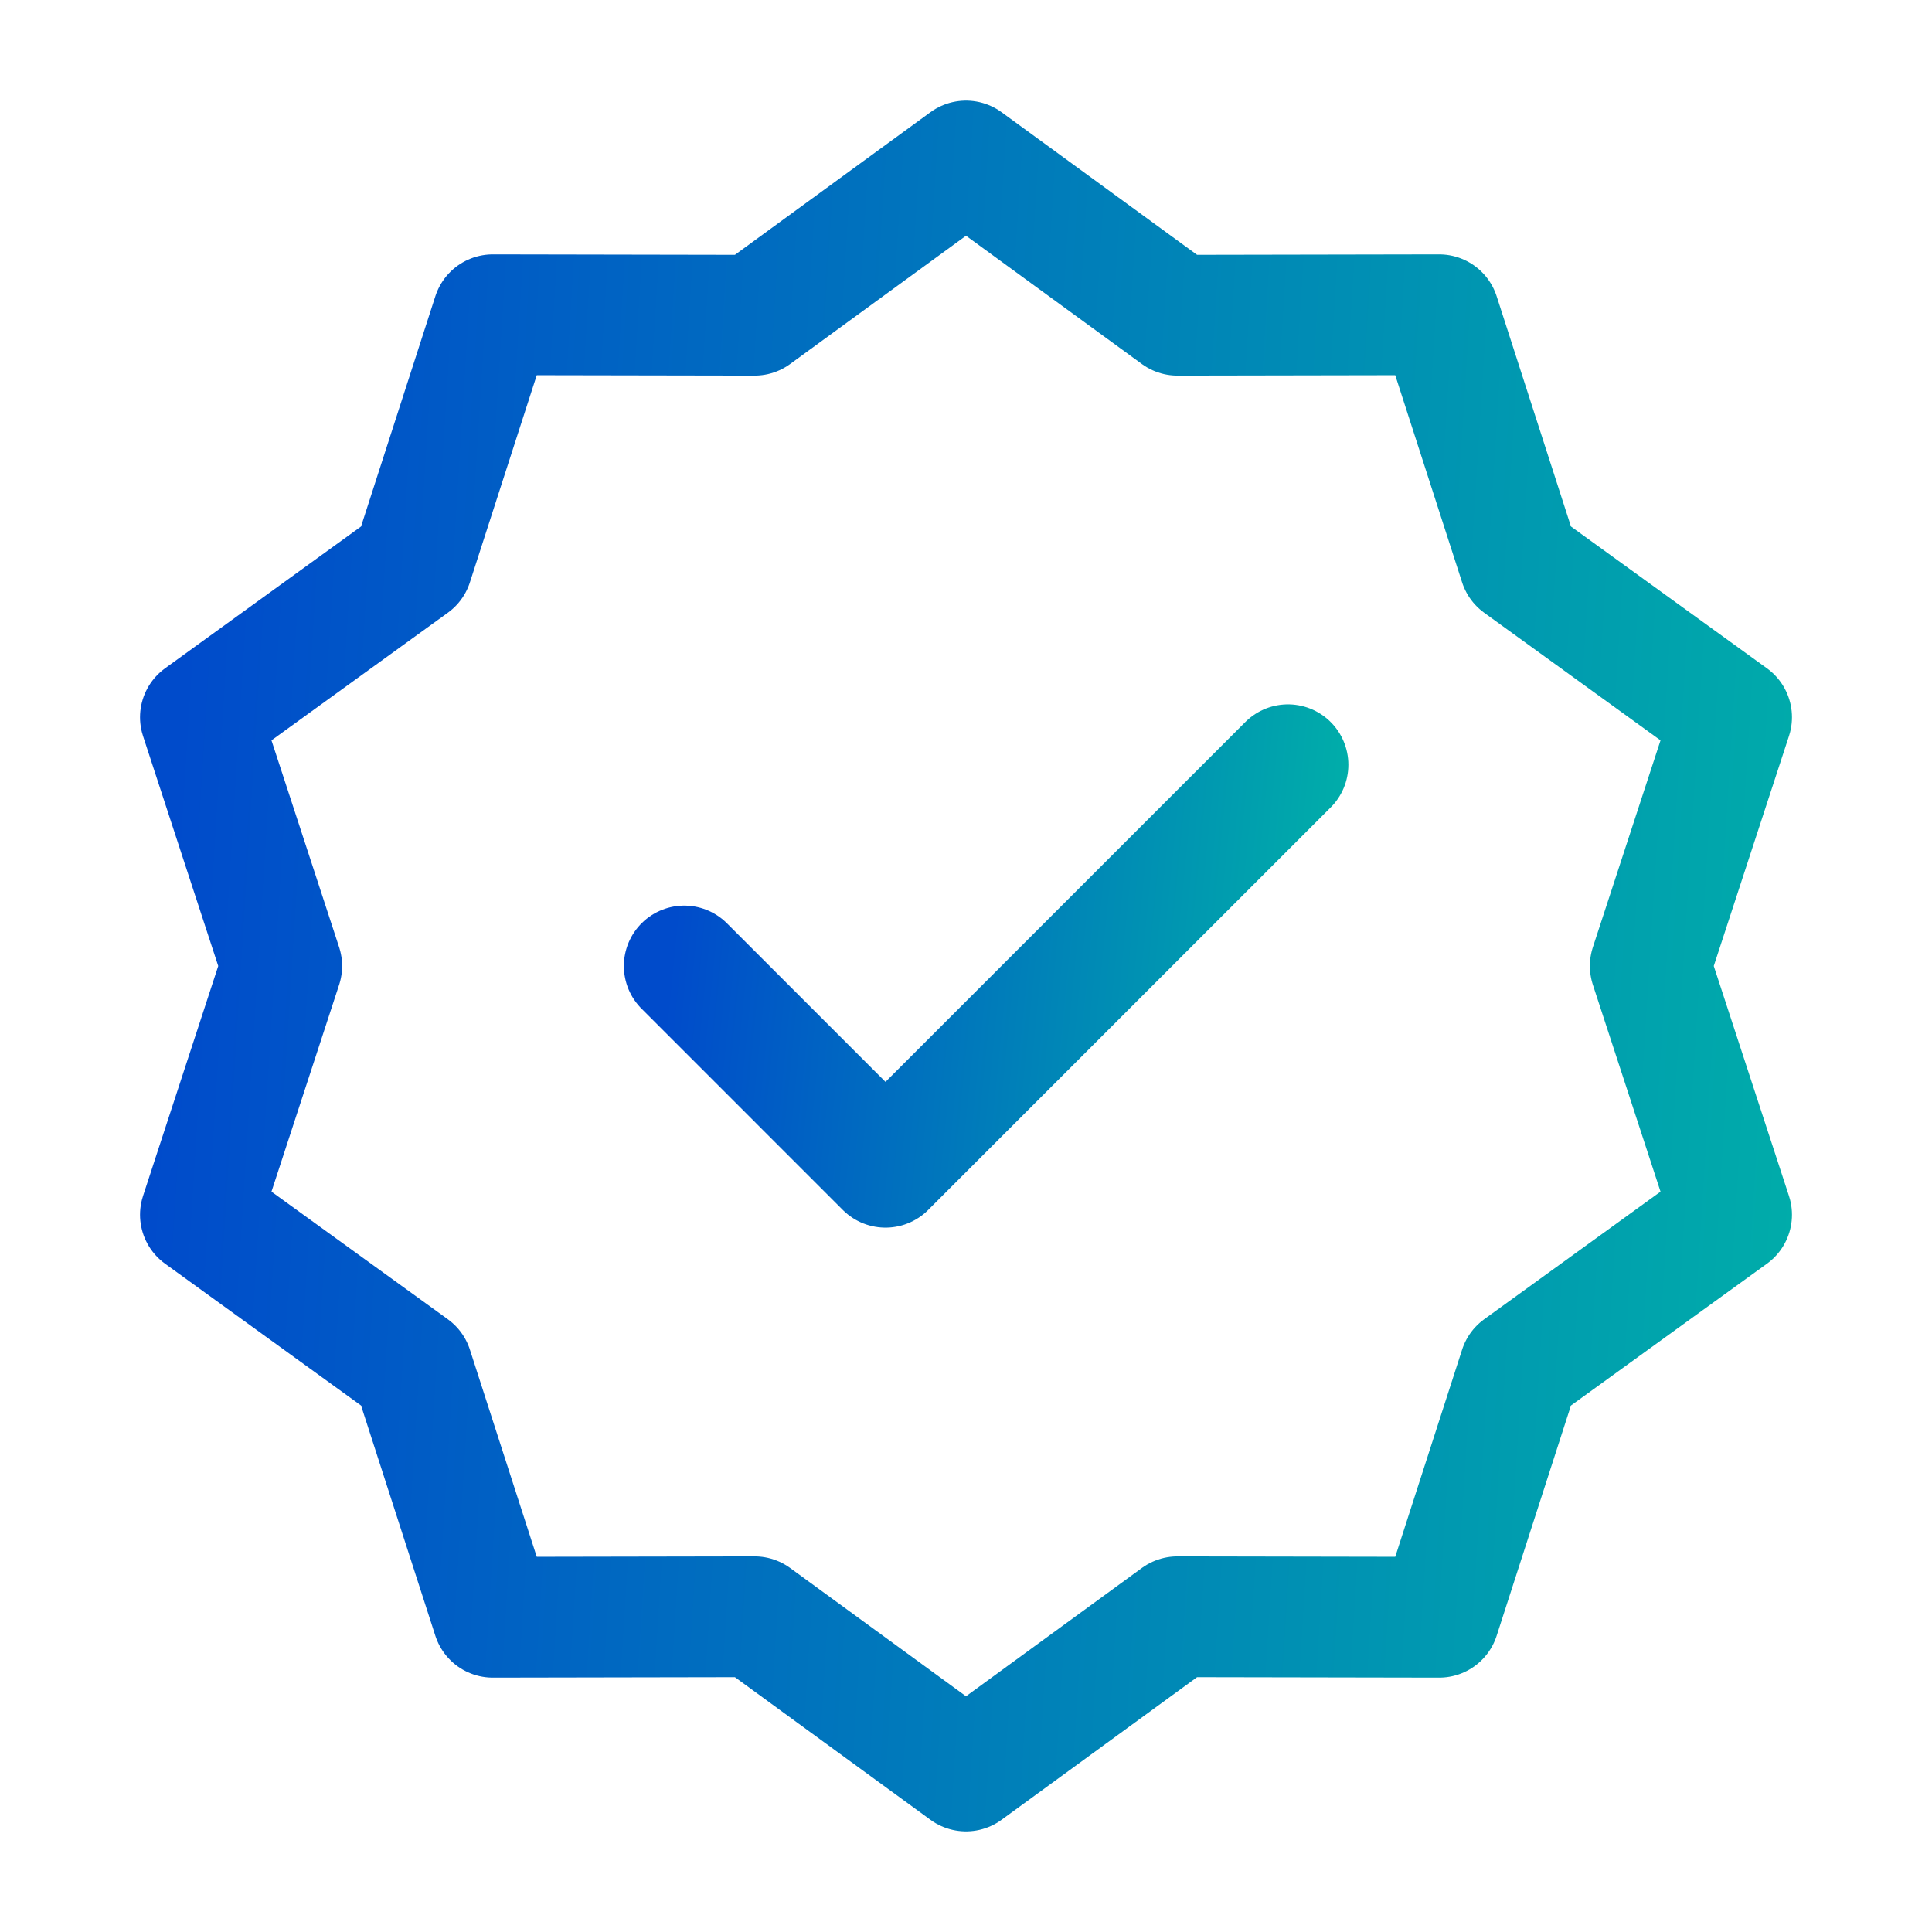 <svg width="48" height="48" viewBox="0 0 48 48" fill="none" xmlns="http://www.w3.org/2000/svg">
<path d="M24 4L29.253 7.832L35.756 7.82L37.753 14.008L43.021 17.82L41 24L43.021 30.18L37.753 33.992L35.756 40.18L29.253 40.168L24 44L18.747 40.168L12.244 40.18L10.247 33.992L4.979 30.18L7 24L4.979 17.82L10.247 14.008L12.244 7.82L18.747 7.832L24 4Z" stroke="url(#paint0_linear_297_930)" stroke-width="3" stroke-linecap="round" stroke-linejoin="round"/>
<path d="M17 24L22 29L32 19" stroke="url(#paint1_linear_297_930)" stroke-width="3" stroke-linecap="round" stroke-linejoin="round"/>
<defs>
<linearGradient id="paint0_linear_297_930" x1="3.966" y1="26.071" x2="45.525" y2="28.682" gradientUnits="userSpaceOnUse">
<stop stop-color="#004BCB"/>
<stop offset="1" stop-color="#00AEA9"/>
</linearGradient>
<linearGradient id="paint1_linear_297_930" x1="16.601" y1="24.518" x2="32.892" y2="26.132" gradientUnits="userSpaceOnUse">
<stop stop-color="#004BCB"/>
<stop offset="1" stop-color="#00AEA9"/>
</linearGradient>
</defs>
</svg>
